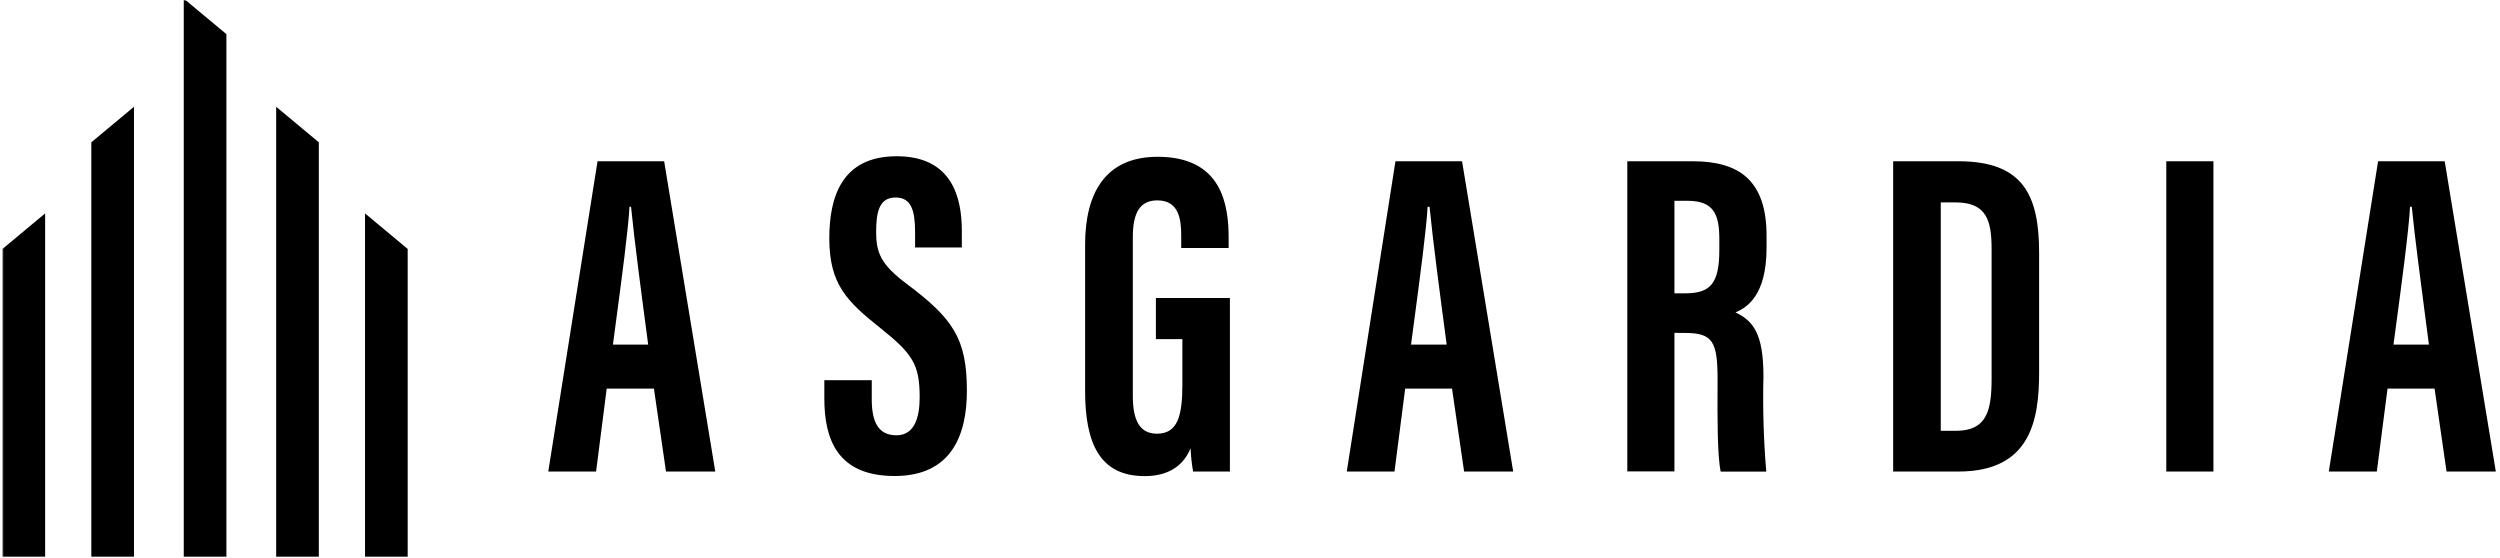 <svg width="896" height="200" viewBox="0 0 896 200" fill="none" xmlns="http://www.w3.org/2000/svg">
<g clip-path="url(#clip0_2_23)">
<mask id="mask0_2_23" style="mask-type:luminance" maskUnits="userSpaceOnUse" x="0" y="0" width="896" height="200">
<path d="M0.5 0H895.5V200H0.5V0Z" fill="white"/>
</mask>
<g mask="url(#mask0_2_23)">
<path d="M81.143 199.5H65.857V-0.5L81.143 12.239V199.5ZM32.736 199.5H48.022V38.265L32.736 51.003V199.5ZM16.175 199.5H0.89V89.22L16.176 76.481L16.175 199.5ZM146.112 199.5H130.825V76.481L146.112 89.22V199.5ZM98.978 199.5H114.264V51.003L98.978 38.265V199.5Z" fill="black"/>
<path fill-rule="evenodd" clip-rule="evenodd" d="M312.437 143.134V136.258H295.44V142.829C295.44 157.497 300.187 170.6 320.638 170.6C341.09 170.6 346.534 155.817 346.534 140.04C346.534 121.322 341.509 114.179 325.105 101.84C315.473 94.697 314.007 90.38 314.007 83.007C314.007 75.635 315.299 70.783 320.987 70.783C326.676 70.783 327.967 75.597 327.967 83.237V88.699H344.719V82.74C344.719 70.669 341.16 56 321.371 56C301.583 56 297.22 70.783 297.22 85.414C297.22 101.878 303.537 107.99 315.299 117.387C327.06 126.785 329.608 130.49 329.608 142.447C329.608 149.666 327.723 156.008 321.301 156.008C314.88 156.008 312.437 151.385 312.437 143.134ZM213.636 168.995L217.44 139.275H234.367L238.694 168.995H256.354L238.031 57.795H214.159L196.5 168.995H213.636ZM226.165 74.105C227.421 86.674 229.795 104.59 232.307 123.499H219.674C220.012 120.933 220.378 118.188 220.756 115.347L220.757 115.344C222.804 99.994 225.224 81.842 225.607 74.106L226.165 74.105ZM440.799 168.995H427.607C427.127 166.241 426.823 163.46 426.699 160.667C423.663 168.078 417.276 170.638 410.226 170.638C394.102 170.638 388.902 158.796 388.902 140.078V87.705C388.902 69.56 395.882 56.19 414.903 56.19C437.902 56.19 440.345 73.342 440.345 85.299V88.889H423.349V84.459C423.349 78.576 422.511 71.814 414.798 71.814C408.621 71.814 406.003 76.131 406.003 85.031V141.911C406.003 150.812 408.551 155.434 414.659 155.434C421.988 155.434 423.768 149.246 423.768 137.786V121.551H414.275V106.805H440.799V168.995ZM499.783 168.995L503.622 139.275H520.409L524.736 168.995H542.326L524.003 57.795H500.132L482.682 168.995H499.783ZM512.347 74.105C513.603 86.674 515.976 104.589 518.489 123.498H505.716C506.054 120.932 506.42 118.186 506.799 115.344V115.341L506.8 115.339C508.846 99.989 511.266 81.841 511.649 74.106L512.347 74.105ZM600.118 119.296V168.956H583.227V57.794H606.61C623.292 57.794 633.134 64.594 633.134 84.534V88.774C633.134 105.85 626.154 110.205 622 111.962C628.387 115.018 632.017 119.602 632.017 134.882C631.738 146.276 632.076 157.676 633.029 169.033H616.696C615.46 163.261 615.526 148.831 615.567 139.809C615.573 138.382 615.579 137.091 615.579 135.99C615.579 122.429 613.834 119.335 604.027 119.335L600.118 119.296ZM600.118 105.124H603.992C612.926 105.124 616.207 101.686 616.207 89.615V85.795C616.207 77.2 614.462 71.967 604.899 71.967H600.118V105.124ZM701.924 57.794H678.506V168.995H701.924C727.959 168.995 730.821 150.315 730.821 133.316V90.685C730.821 70.018 725.167 57.794 701.924 57.794ZM700.982 154.402H695.572V72.54H700.877C712.045 72.54 713.79 79.11 713.79 89.31V135.646C713.79 147.144 712.115 154.402 700.982 154.402ZM793.29 57.794V168.995H776.398V57.795L793.29 57.794ZM851.852 168.995L855.691 139.275H872.548L876.841 168.995H894.5L876.178 57.795H852.306L834.646 168.995H851.852ZM869.642 116.784L870.524 123.498H857.82L858.478 118.601C860.621 102.653 863.343 82.397 863.753 74.106H864.381C865.488 85.175 867.488 100.393 869.642 116.784Z" fill="black"/>
</g>
</g>
<defs>
<clipPath id="clip0_2_23">
<rect width="895" height="200" fill="white" transform="translate(0.5)"/>
</clipPath>
</defs>
</svg>
